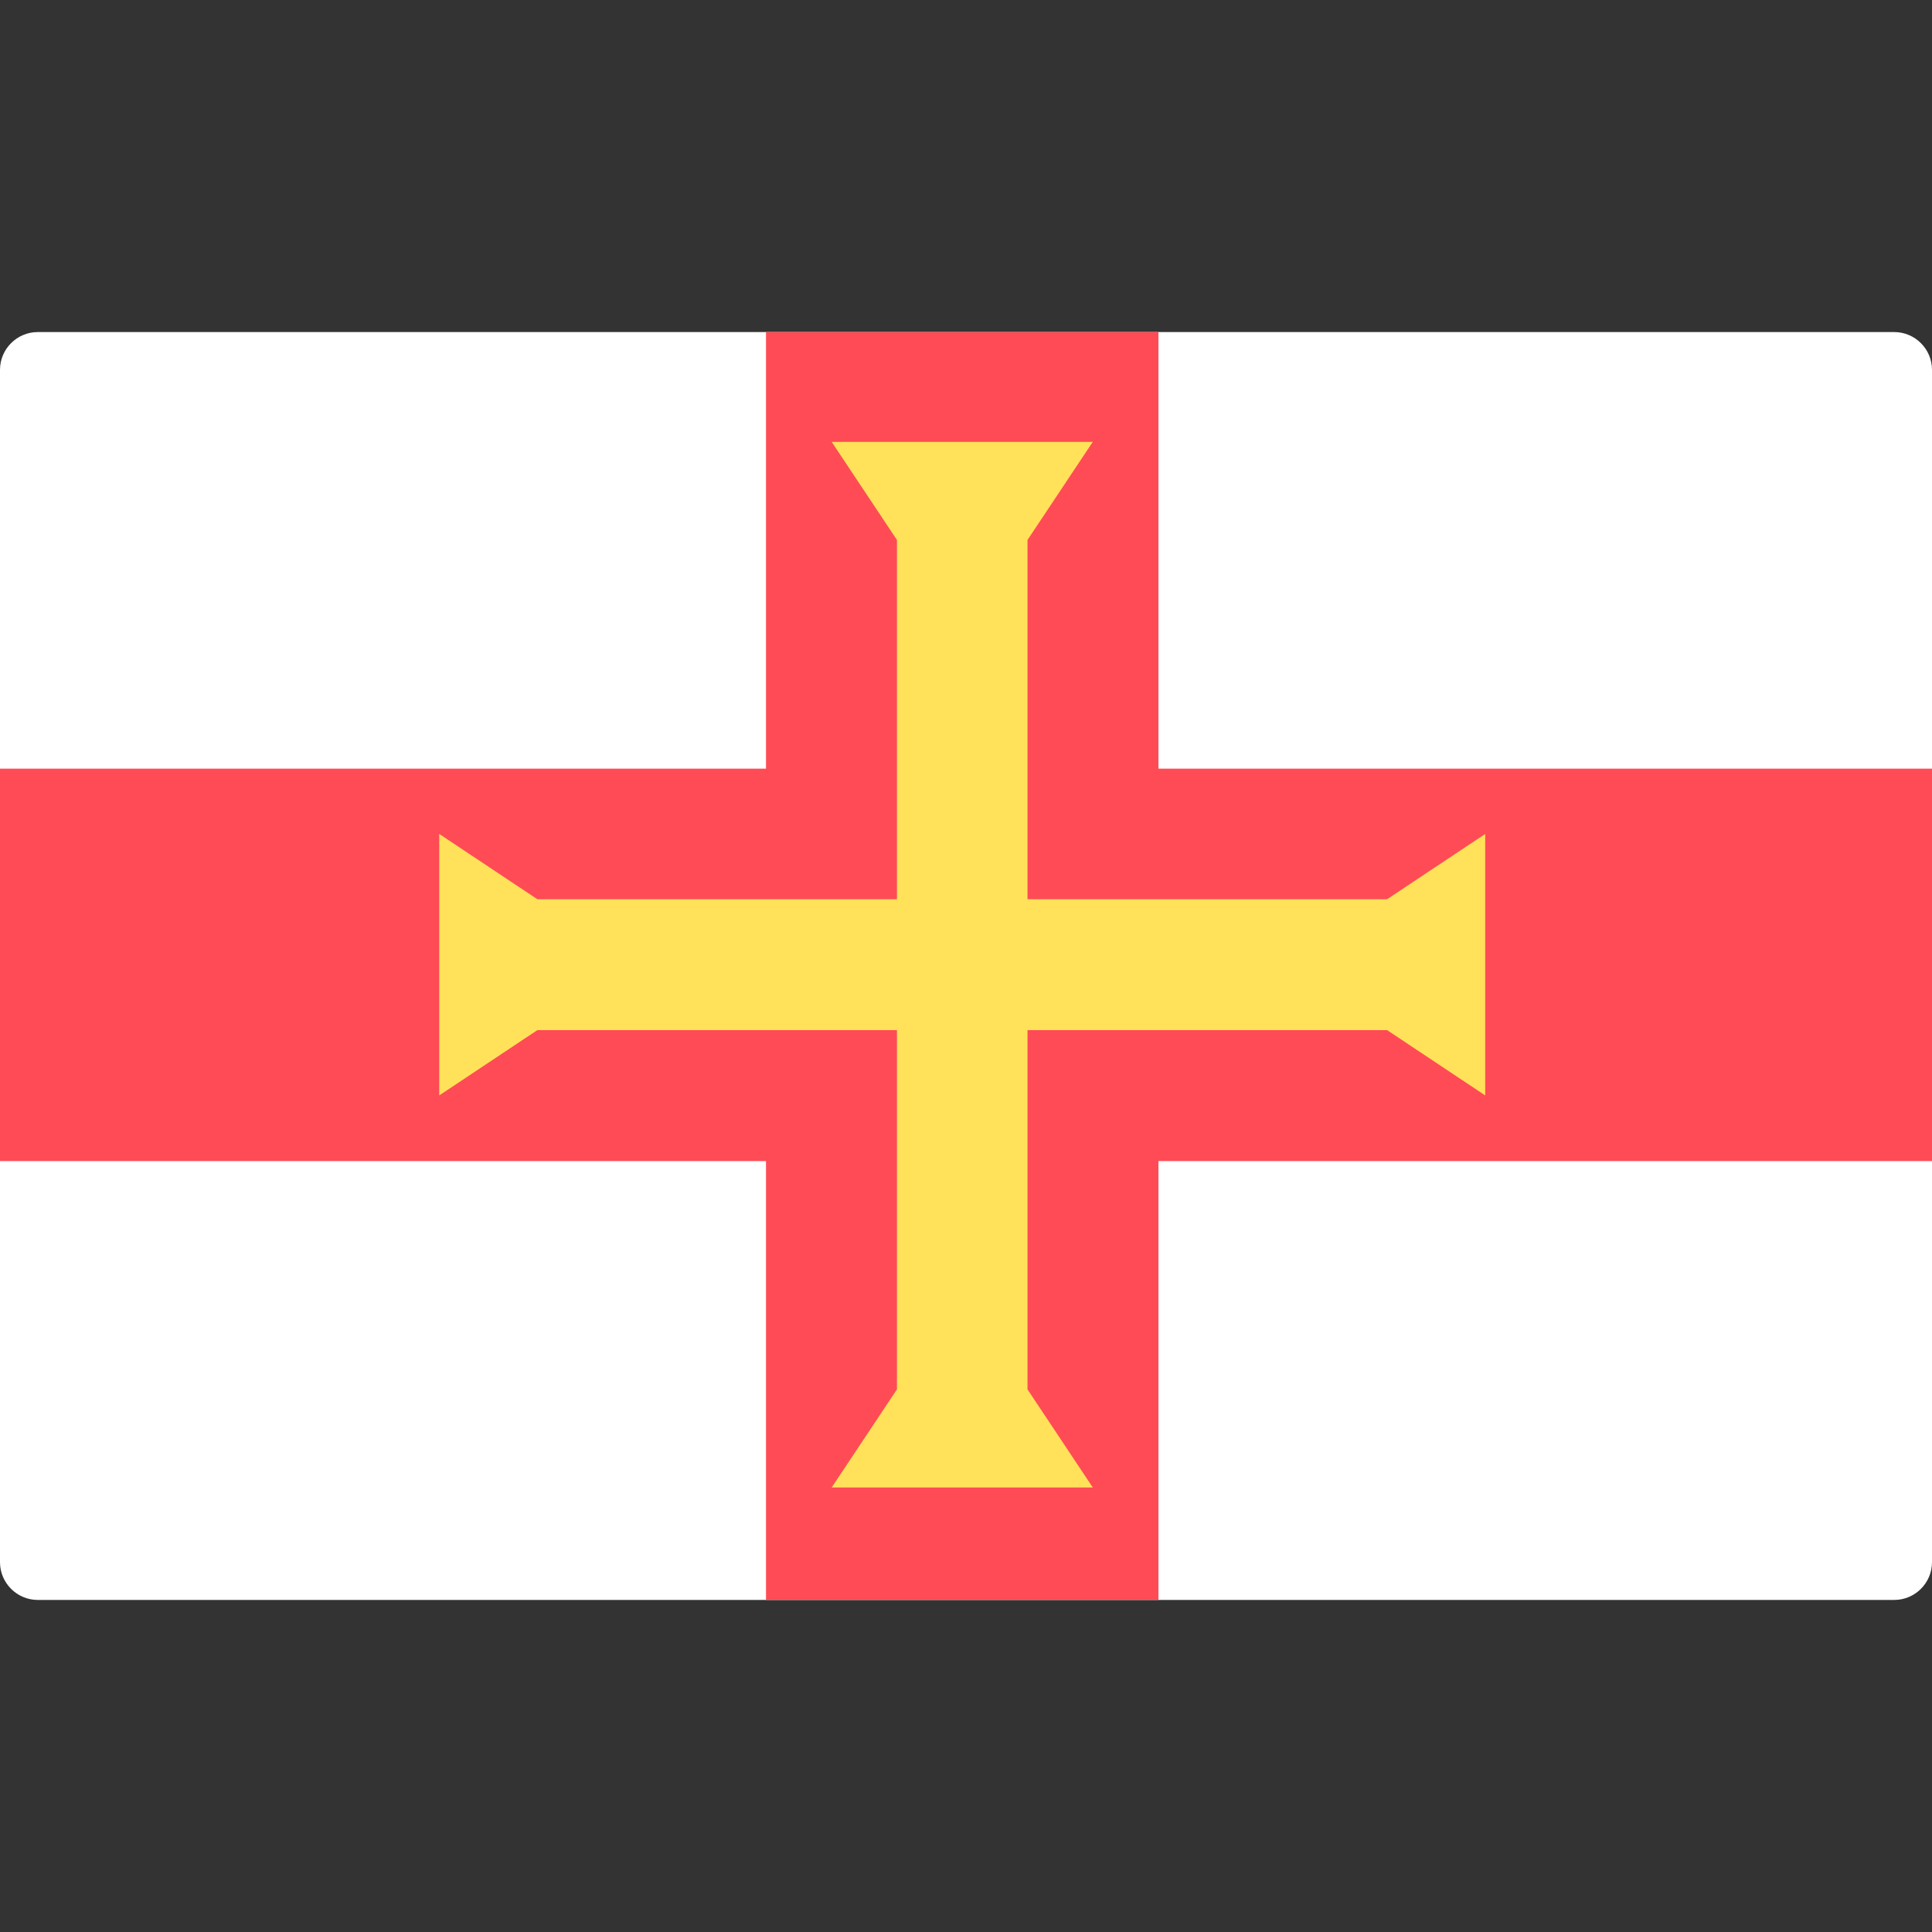 <?xml version="1.0" encoding="utf-8"?>
<!-- Generator: Adobe Illustrator 25.0.0, SVG Export Plug-In . SVG Version: 6.00 Build 0)  -->
<svg version="1.1" id="Layer_1" xmlns="http://www.w3.org/2000/svg" xmlns:xlink="http://www.w3.org/1999/xlink" x="0px" y="0px"
	 viewBox="0 0 512 512" style="enable-background:new 0 0 512 512;" xml:space="preserve">
<rect x="0" y="0" width="512" height="512" fill="#333333" stroke="none"/>
<style type="text/css">
	.st0{fill:#FFFFFF;}
	.st1{fill:#FF4B55;}
	.st2{fill:#FFE15A;}
</style>
<g id="Page-1">
	<g id="gg">
		<path id="Rectangle" class="st0" d="M10,88h492c5.5,0,10,4.5,10,10v316c0,5.5-4.5,10-10,10H10c-5.5,0-10-4.5-10-10V98
			C0,92.5,4.5,88,10,88z"/>
		<polygon id="Path" class="st1" points="307,88 203,88 203,203.7 0,203.7 0,307.7 203,307.7 203,424 307,424 307,307.7 512,307.7 
			512,203.7 307,203.7 		"/>
		<polygon id="Path_1_" class="st2" points="367.6,273 393.6,290.3 393.6,221 367.6,238.3 272.3,238.3 272.3,143.1 289.6,117.1 
			220.4,117.1 237.7,143.1 237.7,238.3 142.4,238.3 116.4,221 116.4,290.3 142.4,273 237.7,273 237.7,368.2 220.4,394.2 
			289.6,394.2 272.3,368.2 272.3,273 		"/>
	</g>
</g>
</svg>
